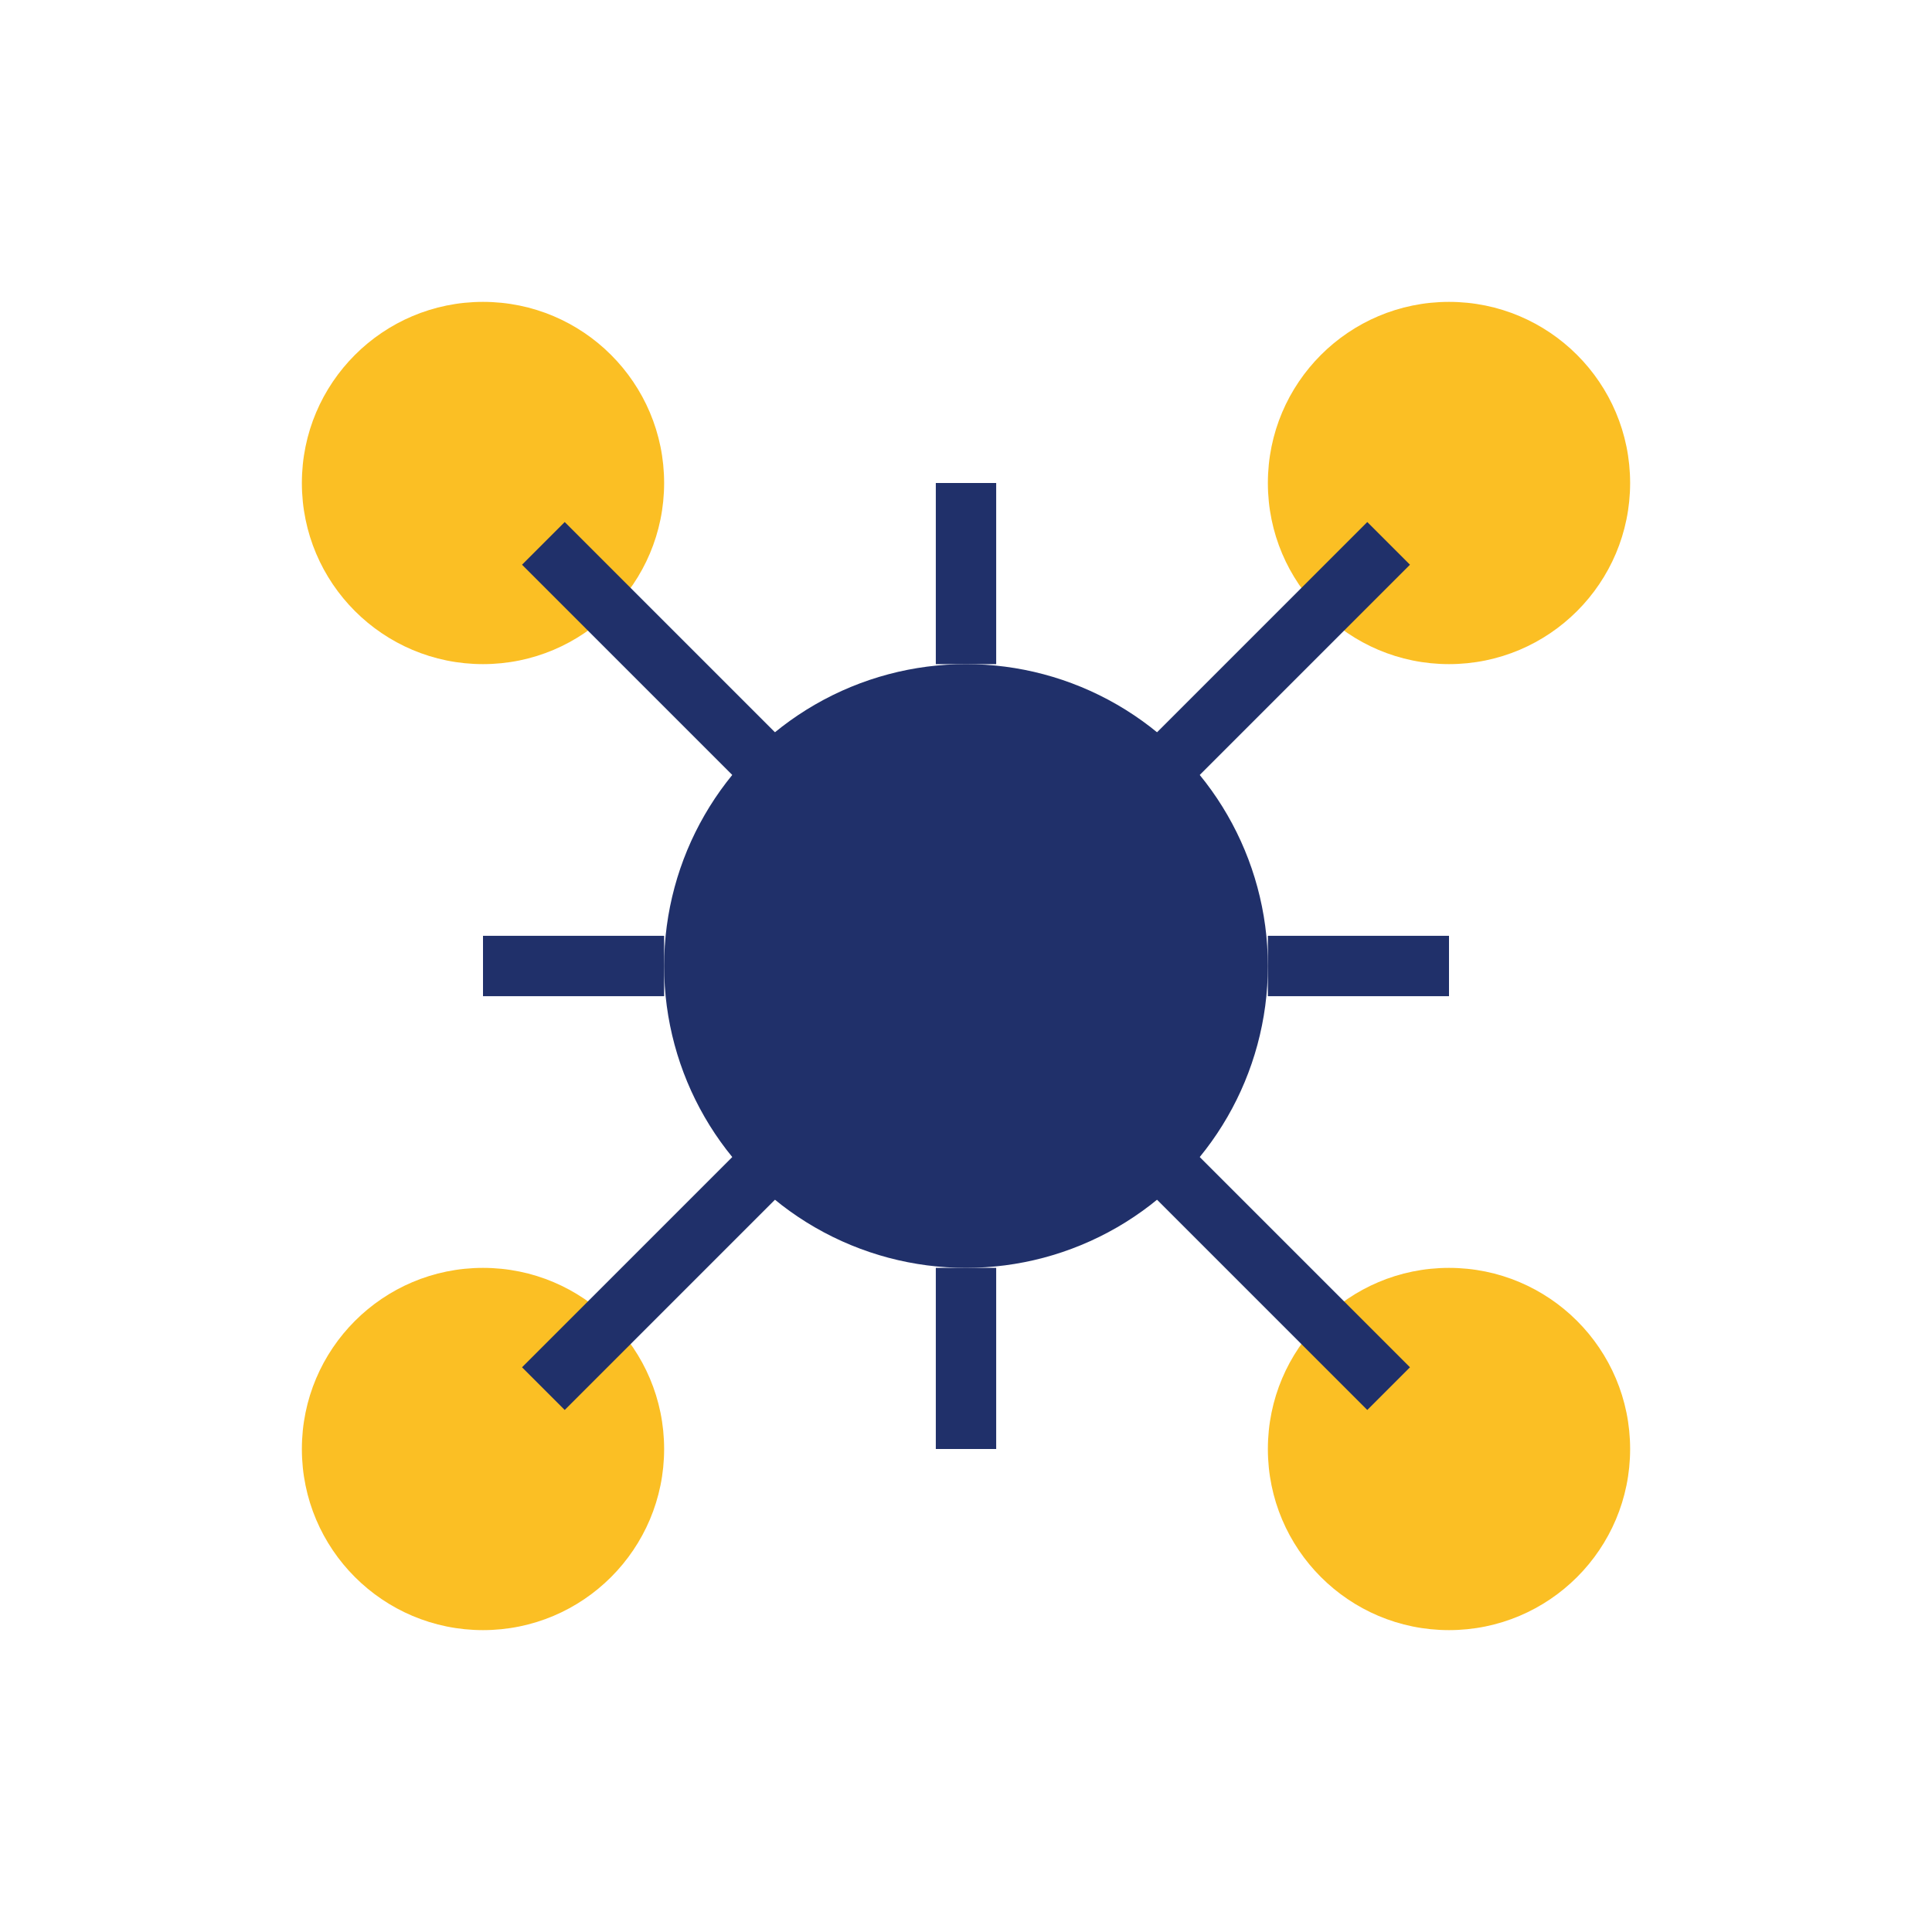 <?xml version="1.0" encoding="UTF-8"?>
<svg xmlns="http://www.w3.org/2000/svg" viewBox="0 0 32 32" width="32" height="32"><circle cx="16" cy="16" r="5" fill="#20306a"/><circle cx="8" cy="8" r="3" fill="#fbbf24"/><circle cx="24" cy="8" r="3" fill="#fbbf24"/><circle cx="8" cy="24" r="3" fill="#fbbf24"/><circle cx="24" cy="24" r="3" fill="#fbbf24"/><path d="M16 11V8m0 13v3M11 16H8m13 0h3M12.5 12.5l-3.5-3.5M19.5 12.5l3.5-3.5M12.5 19.5l-3.5 3.5M19.5 19.5l3.5 3.5" stroke="#20306a" stroke-width="1"/></svg>